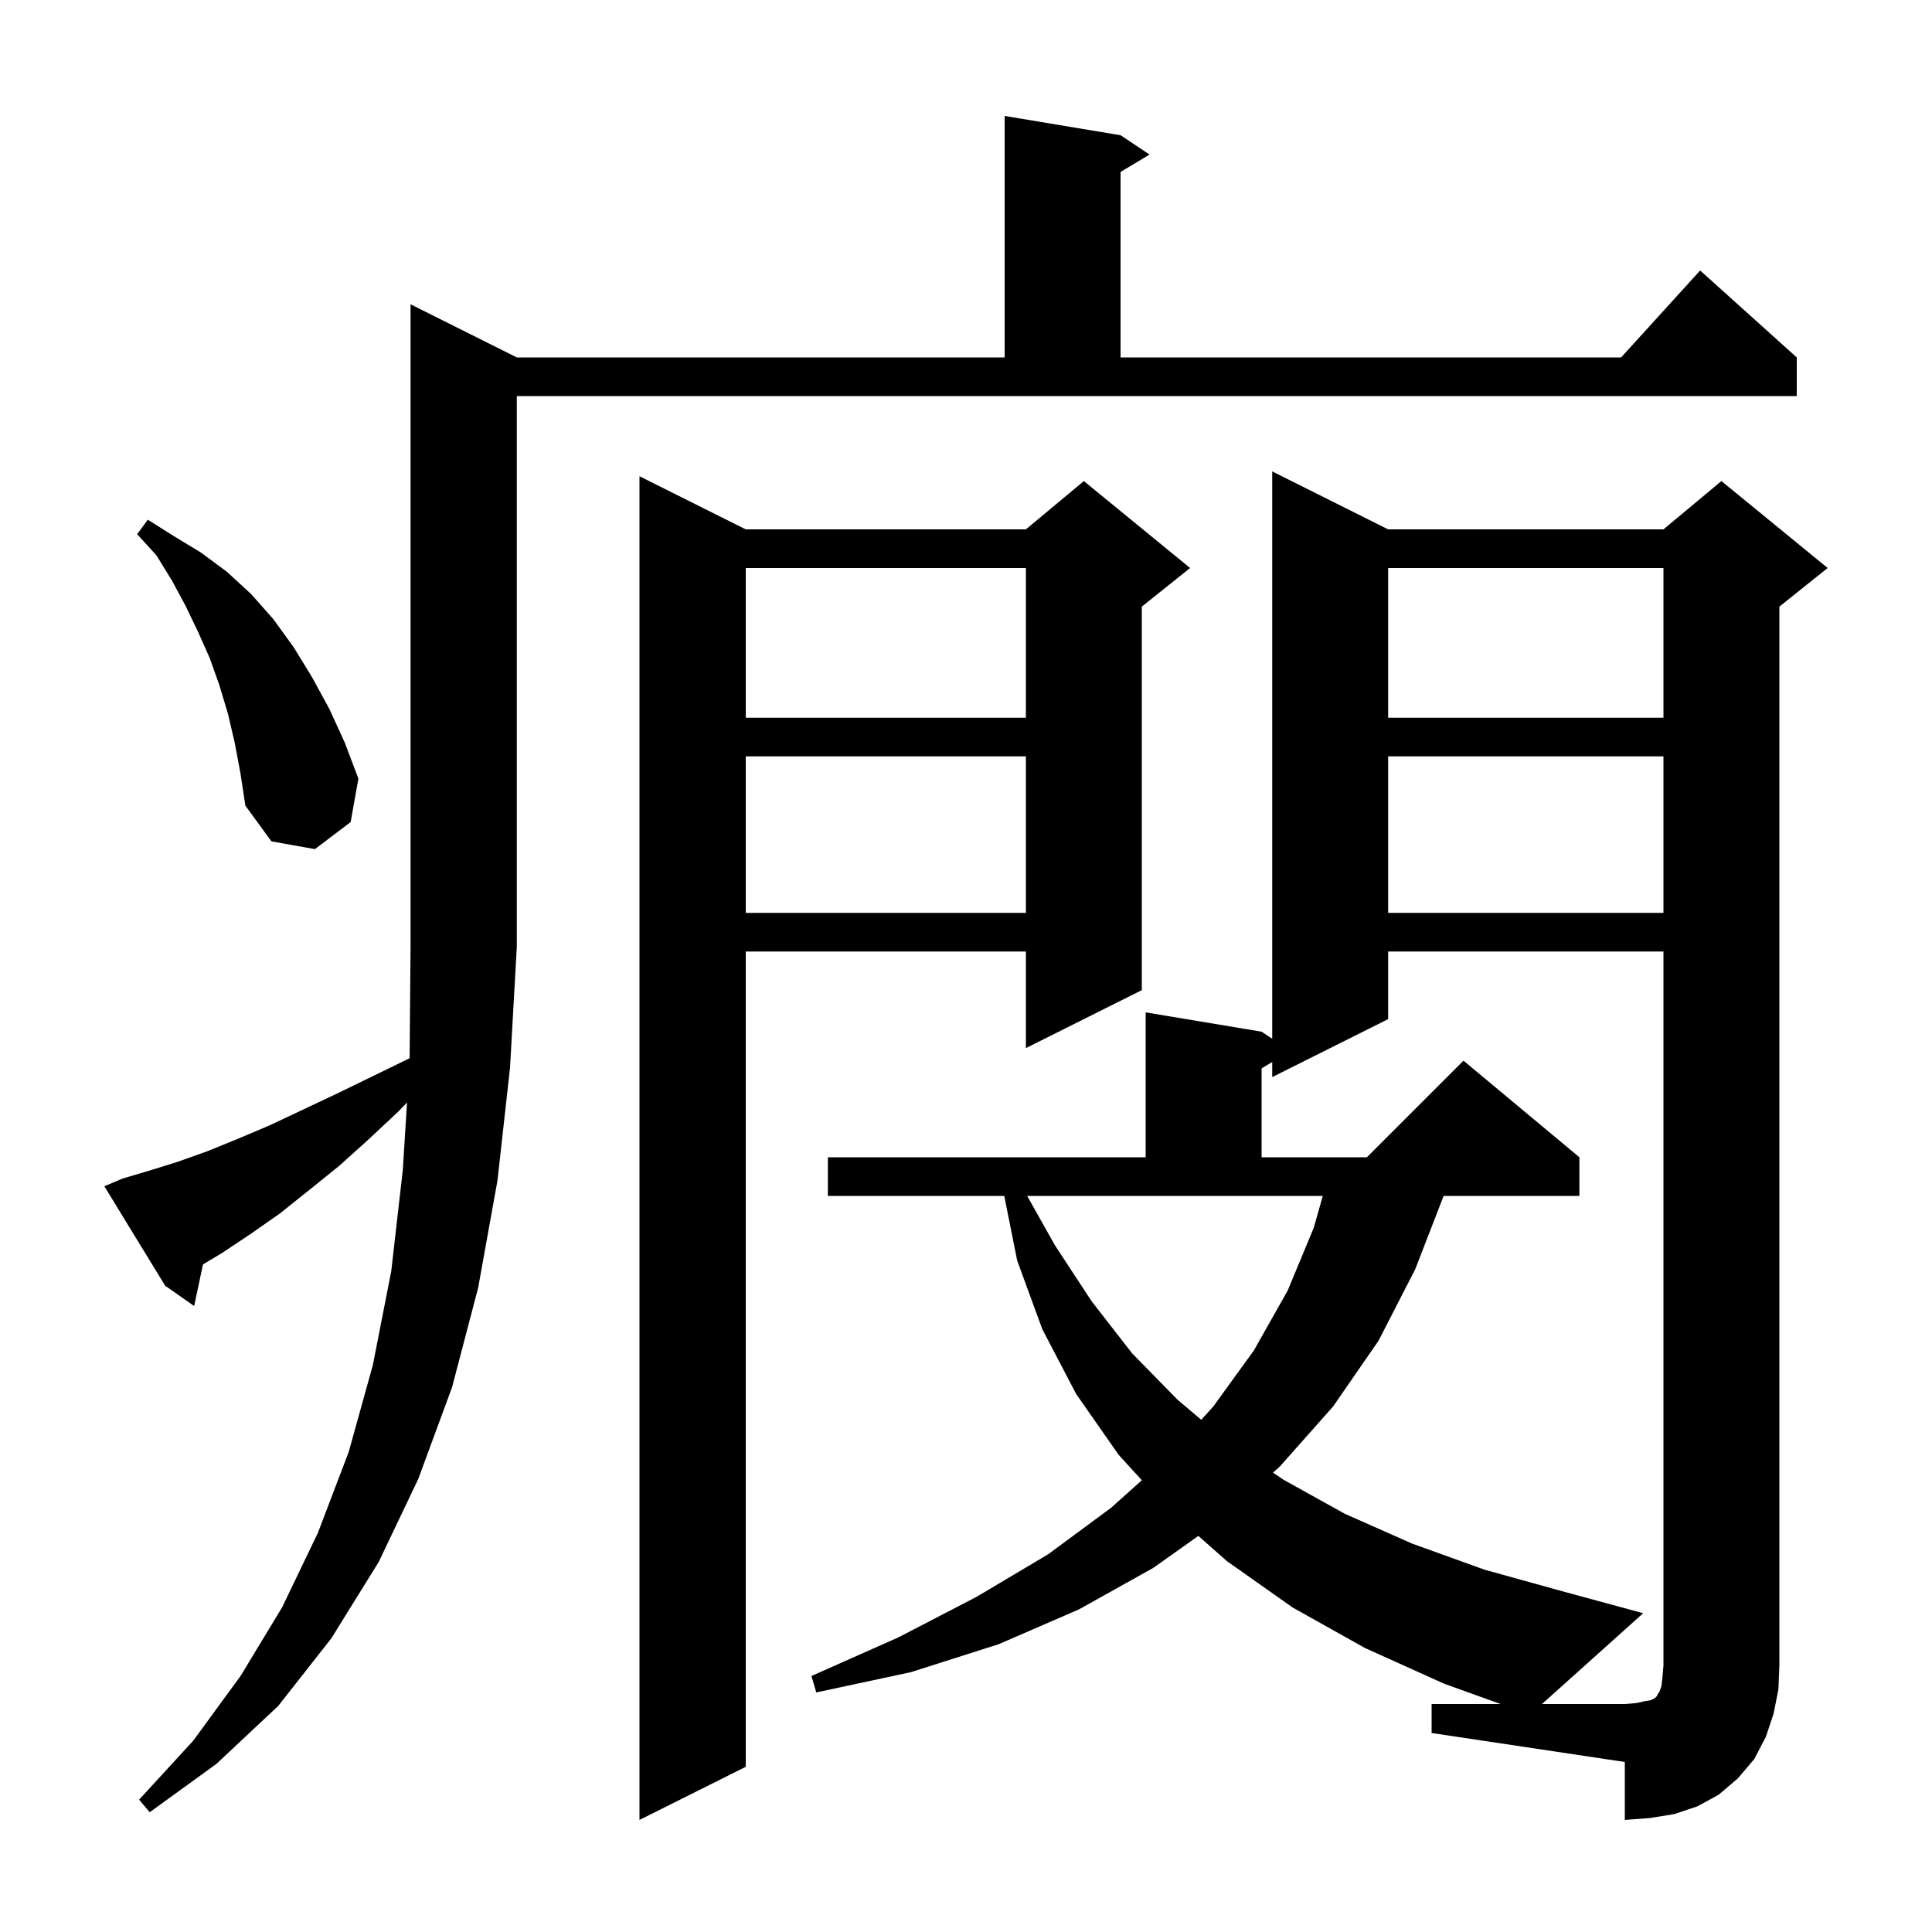 <svg xmlns="http://www.w3.org/2000/svg" xmlns:xlink="http://www.w3.org/1999/xlink" version="1.1" baseProfile="full" viewBox="0 0 200 200" width="200" height="200">
<g fill="black">
<path d="M 148.2 176.4 L 155.341 176.4 L 149.5 174.3 L 141.3 170.6 L 133.8 166.4 L 127.0 161.6 L 124.052 158.996 L 119.4 162.3 L 111.7 166.6 L 103.4 170.2 L 94.3 173.1 L 84.5 175.2 L 84.0 173.5 L 93.0 169.5 L 101.1 165.3 L 108.5 160.9 L 115.0 156.1 L 118.203 153.234 L 115.8 150.6 L 111.4 144.3 L 107.9 137.6 L 105.3 130.5 L 103.96 123.8 L 85.7 123.8 L 85.7 119.8 L 118.6 119.8 L 118.6 104.8 L 130.6 106.8 L 131.7 107.533 L 131.7 48.8 L 143.7 54.8 L 172.2 54.8 L 178.2 49.8 L 189.2 58.8 L 184.2 62.8 L 184.2 172.4 L 184.1 174.9 L 183.6 177.4 L 182.8 179.8 L 181.6 182.1 L 179.9 184.1 L 177.9 185.8 L 175.7 187.0 L 173.3 187.8 L 170.8 188.2 L 168.2 188.4 L 168.2 182.4 L 148.2 179.4 Z M 77.2 54.8 L 106.2 54.8 L 112.2 49.8 L 123.2 58.8 L 118.2 62.8 L 118.2 102.5 L 106.2 108.5 L 106.2 98.5 L 77.2 98.5 L 77.2 182.9 L 66.2 188.4 L 66.2 49.3 Z M 12.7 122.0 L 15.4 121.2 L 18.3 120.3 L 21.4 119.2 L 24.6 117.9 L 27.9 116.5 L 31.3 114.9 L 34.9 113.2 L 38.6 111.4 L 42.403 109.547 L 42.5 98.0 L 42.5 31.5 L 53.5 37.0 L 104.0 37.0 L 104.0 12.0 L 116.0 14.0 L 119.0 16.0 L 116.0 17.8 L 116.0 37.0 L 167.818 37.0 L 176.0 28.0 L 186.0 37.0 L 186.0 41.0 L 53.5 41.0 L 53.5 98.0 L 52.8 110.5 L 51.5 122.2 L 49.5 133.3 L 46.8 143.6 L 43.3 153.1 L 39.2 161.7 L 34.3 169.6 L 28.8 176.6 L 22.4 182.6 L 15.5 187.6 L 14.4 186.3 L 20.0 180.2 L 24.9 173.5 L 29.2 166.4 L 32.9 158.7 L 36.1 150.3 L 38.6 141.3 L 40.5 131.6 L 41.7 121.1 L 42.135 114.134 L 41.2 115.1 L 38.1 118.0 L 35.1 120.7 L 32.0 123.2 L 29.0 125.6 L 26.0 127.7 L 23.0 129.7 L 21.01 130.894 L 20.1 135.2 L 17.1 133.1 L 10.8 122.8 Z M 109.2 128.9 L 113.0 134.7 L 117.2 140.1 L 121.9 144.9 L 124.352 146.975 L 125.6 145.6 L 129.8 139.8 L 133.3 133.6 L 136.0 127.1 L 136.934 123.8 L 106.331 123.8 Z M 143.7 78.3 L 143.7 94.5 L 172.2 94.5 L 172.2 78.3 Z M 77.2 78.3 L 77.2 94.5 L 106.2 94.5 L 106.2 78.3 Z M 24.3 76.9 L 23.6 73.9 L 22.7 70.9 L 21.7 68.1 L 20.5 65.4 L 19.2 62.7 L 17.8 60.1 L 16.2 57.5 L 14.2 55.3 L 15.3 53.8 L 18.0 55.5 L 20.8 57.2 L 23.5 59.2 L 26.0 61.5 L 28.3 64.1 L 30.4 67.0 L 32.3 70.1 L 34.1 73.4 L 35.7 76.9 L 37.1 80.6 L 36.3 85.1 L 32.6 87.9 L 28.1 87.1 L 25.4 83.4 L 24.9 80.1 Z M 143.7 58.8 L 143.7 74.3 L 172.2 74.3 L 172.2 58.8 Z M 77.2 58.8 L 77.2 74.3 L 106.2 74.3 L 106.2 58.8 Z M 143.7 98.5 L 143.7 105.5 L 131.7 111.5 L 131.7 109.94 L 130.6 110.6 L 130.6 119.8 L 141.5 119.8 L 151.5 109.8 L 163.5 119.8 L 163.5 123.8 L 149.445 123.8 L 146.5 131.4 L 142.7 138.8 L 138.0 145.6 L 132.5 151.8 L 131.782 152.448 L 132.9 153.2 L 139.2 156.7 L 146.2 159.8 L 153.7 162.5 L 162.0 164.8 L 170.1 167.0 L 159.626 176.4 L 168.2 176.4 L 169.4 176.3 L 170.3 176.1 L 170.9 176.0 L 171.3 175.8 L 171.5 175.6 L 171.6 175.4 L 171.8 175.1 L 172.0 174.5 L 172.1 173.6 L 172.2 172.4 L 172.2 98.5 Z " />
</g>
</svg>
